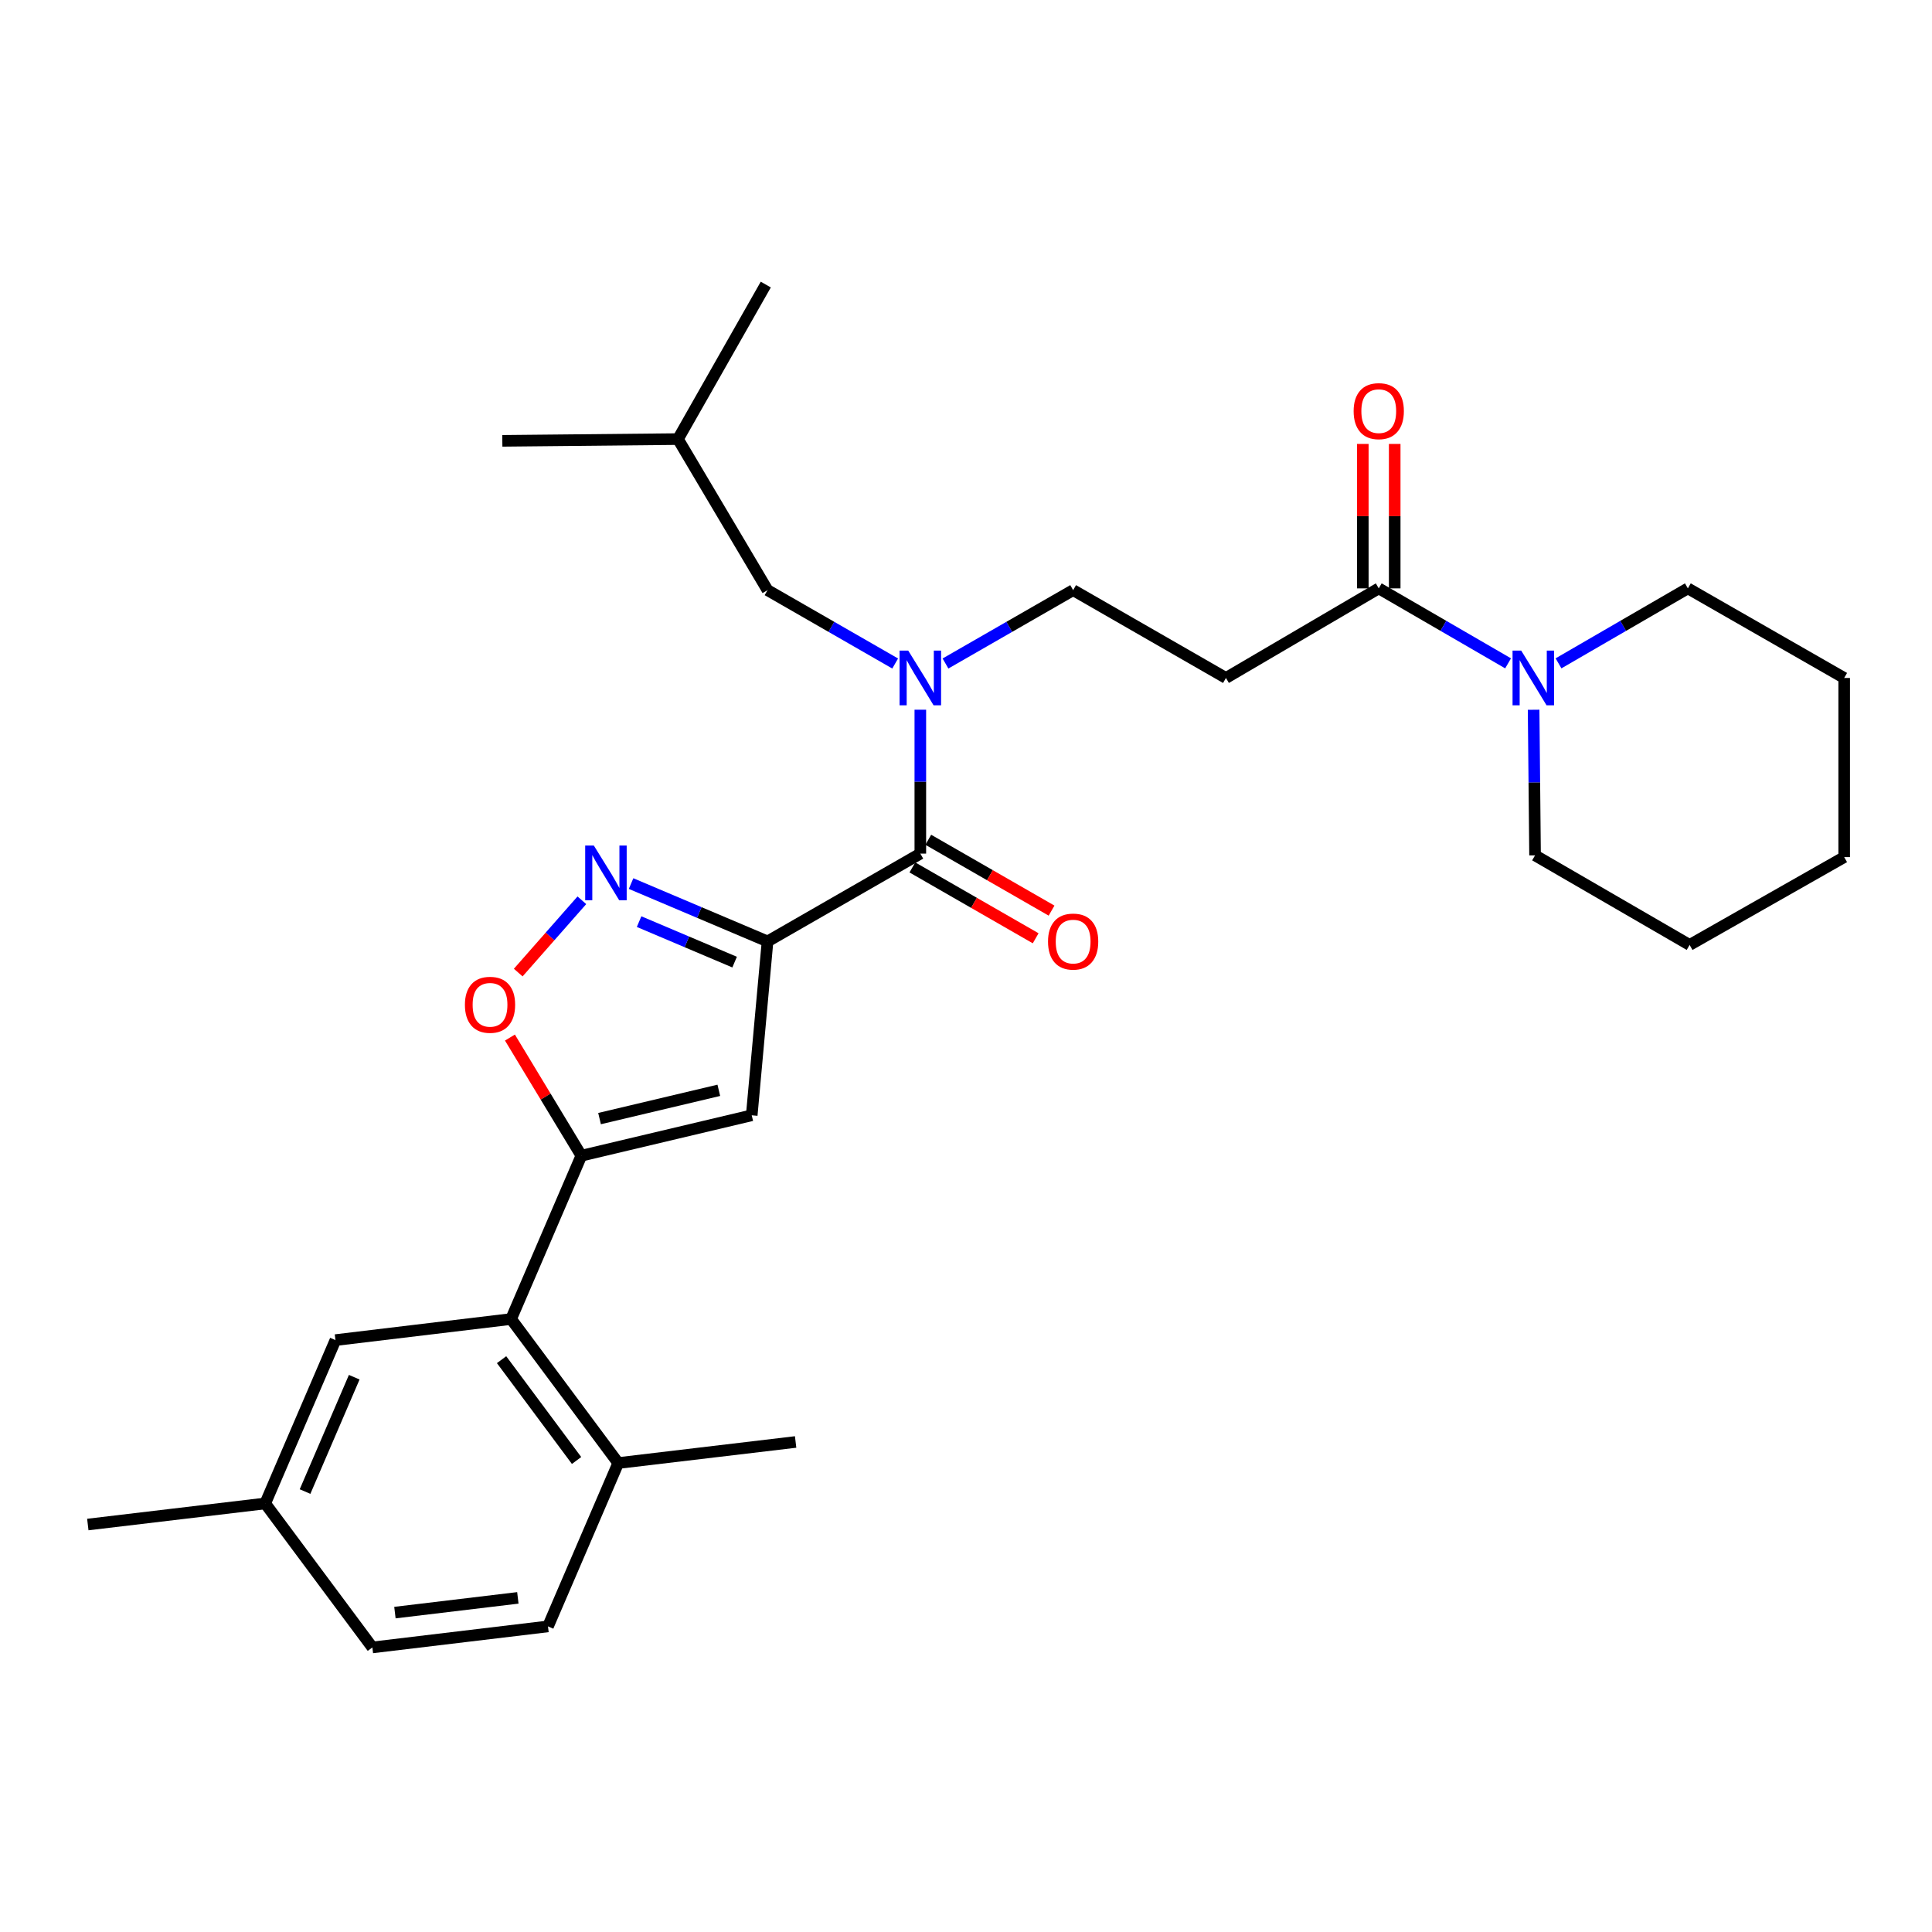 <?xml version='1.0' encoding='iso-8859-1'?>
<svg version='1.1' baseProfile='full'
              xmlns='http://www.w3.org/2000/svg'
                      xmlns:rdkit='http://www.rdkit.org/xml'
                      xmlns:xlink='http://www.w3.org/1999/xlink'
                  xml:space='preserve'
width='1000px' height='1000px' viewBox='0 0 1000 1000'>
<!-- END OF HEADER -->
<rect style='opacity:1.0;fill:#FFFFFF;stroke:none' width='1000' height='1000' x='0' y='0'> </rect>
<path class='bond-0' d='M 713.641,304.541 L 747.112,323.944' style='fill:none;fill-rule:evenodd;stroke:#000000;stroke-width:6px;stroke-linecap:butt;stroke-linejoin:miter;stroke-opacity:1' />
<path class='bond-0' d='M 747.112,323.944 L 780.582,343.347' style='fill:none;fill-rule:evenodd;stroke:#0000FF;stroke-width:6px;stroke-linecap:butt;stroke-linejoin:miter;stroke-opacity:1' />
<path class='bond-1' d='M 721.897,304.541 L 721.897,267.16' style='fill:none;fill-rule:evenodd;stroke:#000000;stroke-width:6px;stroke-linecap:butt;stroke-linejoin:miter;stroke-opacity:1' />
<path class='bond-1' d='M 721.897,267.16 L 721.897,229.779' style='fill:none;fill-rule:evenodd;stroke:#FF0000;stroke-width:6px;stroke-linecap:butt;stroke-linejoin:miter;stroke-opacity:1' />
<path class='bond-1' d='M 705.385,304.541 L 705.385,267.16' style='fill:none;fill-rule:evenodd;stroke:#000000;stroke-width:6px;stroke-linecap:butt;stroke-linejoin:miter;stroke-opacity:1' />
<path class='bond-1' d='M 705.385,267.16 L 705.385,229.779' style='fill:none;fill-rule:evenodd;stroke:#FF0000;stroke-width:6px;stroke-linecap:butt;stroke-linejoin:miter;stroke-opacity:1' />
<path class='bond-2' d='M 713.641,304.541 L 634.547,350.913' style='fill:none;fill-rule:evenodd;stroke:#000000;stroke-width:6px;stroke-linecap:butt;stroke-linejoin:miter;stroke-opacity:1' />
<path class='bond-3' d='M 793.796,367.368 L 794.169,405.049' style='fill:none;fill-rule:evenodd;stroke:#0000FF;stroke-width:6px;stroke-linecap:butt;stroke-linejoin:miter;stroke-opacity:1' />
<path class='bond-3' d='M 794.169,405.049 L 794.542,442.73' style='fill:none;fill-rule:evenodd;stroke:#000000;stroke-width:6px;stroke-linecap:butt;stroke-linejoin:miter;stroke-opacity:1' />
<path class='bond-4' d='M 806.685,343.348 L 840.16,323.944' style='fill:none;fill-rule:evenodd;stroke:#0000FF;stroke-width:6px;stroke-linecap:butt;stroke-linejoin:miter;stroke-opacity:1' />
<path class='bond-4' d='M 840.16,323.944 L 873.635,304.541' style='fill:none;fill-rule:evenodd;stroke:#000000;stroke-width:6px;stroke-linecap:butt;stroke-linejoin:miter;stroke-opacity:1' />
<path class='bond-5' d='M 873.635,304.541 L 954.545,350.913' style='fill:none;fill-rule:evenodd;stroke:#000000;stroke-width:6px;stroke-linecap:butt;stroke-linejoin:miter;stroke-opacity:1' />
<path class='bond-6' d='M 794.542,442.73 L 874.544,489.093' style='fill:none;fill-rule:evenodd;stroke:#000000;stroke-width:6px;stroke-linecap:butt;stroke-linejoin:miter;stroke-opacity:1' />
<path class='bond-7' d='M 472.246,448.98 L 504.153,467.317' style='fill:none;fill-rule:evenodd;stroke:#000000;stroke-width:6px;stroke-linecap:butt;stroke-linejoin:miter;stroke-opacity:1' />
<path class='bond-7' d='M 504.153,467.317 L 536.059,485.653' style='fill:none;fill-rule:evenodd;stroke:#FF0000;stroke-width:6px;stroke-linecap:butt;stroke-linejoin:miter;stroke-opacity:1' />
<path class='bond-7' d='M 480.474,434.664 L 512.38,453' style='fill:none;fill-rule:evenodd;stroke:#000000;stroke-width:6px;stroke-linecap:butt;stroke-linejoin:miter;stroke-opacity:1' />
<path class='bond-7' d='M 512.38,453 L 544.287,471.337' style='fill:none;fill-rule:evenodd;stroke:#FF0000;stroke-width:6px;stroke-linecap:butt;stroke-linejoin:miter;stroke-opacity:1' />
<path class='bond-8' d='M 476.36,441.822 L 476.36,404.584' style='fill:none;fill-rule:evenodd;stroke:#000000;stroke-width:6px;stroke-linecap:butt;stroke-linejoin:miter;stroke-opacity:1' />
<path class='bond-8' d='M 476.36,404.584 L 476.36,367.345' style='fill:none;fill-rule:evenodd;stroke:#0000FF;stroke-width:6px;stroke-linecap:butt;stroke-linejoin:miter;stroke-opacity:1' />
<path class='bond-9' d='M 476.36,441.822 L 397.275,487.276' style='fill:none;fill-rule:evenodd;stroke:#000000;stroke-width:6px;stroke-linecap:butt;stroke-linejoin:miter;stroke-opacity:1' />
<path class='bond-10' d='M 489.381,343.43 L 522.417,324.444' style='fill:none;fill-rule:evenodd;stroke:#0000FF;stroke-width:6px;stroke-linecap:butt;stroke-linejoin:miter;stroke-opacity:1' />
<path class='bond-10' d='M 522.417,324.444 L 555.454,305.458' style='fill:none;fill-rule:evenodd;stroke:#000000;stroke-width:6px;stroke-linecap:butt;stroke-linejoin:miter;stroke-opacity:1' />
<path class='bond-11' d='M 463.34,343.429 L 430.308,324.444' style='fill:none;fill-rule:evenodd;stroke:#0000FF;stroke-width:6px;stroke-linecap:butt;stroke-linejoin:miter;stroke-opacity:1' />
<path class='bond-11' d='M 430.308,324.444 L 397.275,305.458' style='fill:none;fill-rule:evenodd;stroke:#000000;stroke-width:6px;stroke-linecap:butt;stroke-linejoin:miter;stroke-opacity:1' />
<path class='bond-12' d='M 263.942,537.042 L 282.425,567.613' style='fill:none;fill-rule:evenodd;stroke:#FF0000;stroke-width:6px;stroke-linecap:butt;stroke-linejoin:miter;stroke-opacity:1' />
<path class='bond-12' d='M 282.425,567.613 L 300.908,598.184' style='fill:none;fill-rule:evenodd;stroke:#000000;stroke-width:6px;stroke-linecap:butt;stroke-linejoin:miter;stroke-opacity:1' />
<path class='bond-13' d='M 268.236,503.408 L 284.705,484.693' style='fill:none;fill-rule:evenodd;stroke:#FF0000;stroke-width:6px;stroke-linecap:butt;stroke-linejoin:miter;stroke-opacity:1' />
<path class='bond-13' d='M 284.705,484.693 L 301.174,465.978' style='fill:none;fill-rule:evenodd;stroke:#0000FF;stroke-width:6px;stroke-linecap:butt;stroke-linejoin:miter;stroke-opacity:1' />
<path class='bond-14' d='M 300.908,598.184 L 389.093,577.277' style='fill:none;fill-rule:evenodd;stroke:#000000;stroke-width:6px;stroke-linecap:butt;stroke-linejoin:miter;stroke-opacity:1' />
<path class='bond-14' d='M 310.327,578.981 L 372.056,564.346' style='fill:none;fill-rule:evenodd;stroke:#000000;stroke-width:6px;stroke-linecap:butt;stroke-linejoin:miter;stroke-opacity:1' />
<path class='bond-15' d='M 300.908,598.184 L 264.545,682.726' style='fill:none;fill-rule:evenodd;stroke:#000000;stroke-width:6px;stroke-linecap:butt;stroke-linejoin:miter;stroke-opacity:1' />
<path class='bond-16' d='M 389.093,577.277 L 397.275,487.276' style='fill:none;fill-rule:evenodd;stroke:#000000;stroke-width:6px;stroke-linecap:butt;stroke-linejoin:miter;stroke-opacity:1' />
<path class='bond-17' d='M 397.275,487.276 L 361.959,472.306' style='fill:none;fill-rule:evenodd;stroke:#000000;stroke-width:6px;stroke-linecap:butt;stroke-linejoin:miter;stroke-opacity:1' />
<path class='bond-17' d='M 361.959,472.306 L 326.643,457.336' style='fill:none;fill-rule:evenodd;stroke:#0000FF;stroke-width:6px;stroke-linecap:butt;stroke-linejoin:miter;stroke-opacity:1' />
<path class='bond-17' d='M 380.236,497.988 L 355.515,487.509' style='fill:none;fill-rule:evenodd;stroke:#000000;stroke-width:6px;stroke-linecap:butt;stroke-linejoin:miter;stroke-opacity:1' />
<path class='bond-17' d='M 355.515,487.509 L 330.794,477.03' style='fill:none;fill-rule:evenodd;stroke:#0000FF;stroke-width:6px;stroke-linecap:butt;stroke-linejoin:miter;stroke-opacity:1' />
<path class='bond-18' d='M 283.635,841.822 L 192.744,852.711' style='fill:none;fill-rule:evenodd;stroke:#000000;stroke-width:6px;stroke-linecap:butt;stroke-linejoin:miter;stroke-opacity:1' />
<path class='bond-18' d='M 268.037,827.06 L 204.413,834.682' style='fill:none;fill-rule:evenodd;stroke:#000000;stroke-width:6px;stroke-linecap:butt;stroke-linejoin:miter;stroke-opacity:1' />
<path class='bond-19' d='M 283.635,841.822 L 319.998,757.27' style='fill:none;fill-rule:evenodd;stroke:#000000;stroke-width:6px;stroke-linecap:butt;stroke-linejoin:miter;stroke-opacity:1' />
<path class='bond-20' d='M 319.998,757.27 L 264.545,682.726' style='fill:none;fill-rule:evenodd;stroke:#000000;stroke-width:6px;stroke-linecap:butt;stroke-linejoin:miter;stroke-opacity:1' />
<path class='bond-20' d='M 298.432,755.944 L 259.614,703.764' style='fill:none;fill-rule:evenodd;stroke:#000000;stroke-width:6px;stroke-linecap:butt;stroke-linejoin:miter;stroke-opacity:1' />
<path class='bond-21' d='M 319.998,757.27 L 411.815,746.363' style='fill:none;fill-rule:evenodd;stroke:#000000;stroke-width:6px;stroke-linecap:butt;stroke-linejoin:miter;stroke-opacity:1' />
<path class='bond-22' d='M 264.545,682.726 L 173.635,693.634' style='fill:none;fill-rule:evenodd;stroke:#000000;stroke-width:6px;stroke-linecap:butt;stroke-linejoin:miter;stroke-opacity:1' />
<path class='bond-23' d='M 173.635,693.634 L 137.272,778.185' style='fill:none;fill-rule:evenodd;stroke:#000000;stroke-width:6px;stroke-linecap:butt;stroke-linejoin:miter;stroke-opacity:1' />
<path class='bond-23' d='M 183.35,712.84 L 157.895,772.026' style='fill:none;fill-rule:evenodd;stroke:#000000;stroke-width:6px;stroke-linecap:butt;stroke-linejoin:miter;stroke-opacity:1' />
<path class='bond-24' d='M 192.744,852.711 L 137.272,778.185' style='fill:none;fill-rule:evenodd;stroke:#000000;stroke-width:6px;stroke-linecap:butt;stroke-linejoin:miter;stroke-opacity:1' />
<path class='bond-25' d='M 137.272,778.185 L 45.455,789.093' style='fill:none;fill-rule:evenodd;stroke:#000000;stroke-width:6px;stroke-linecap:butt;stroke-linejoin:miter;stroke-opacity:1' />
<path class='bond-26' d='M 555.454,305.458 L 634.547,350.913' style='fill:none;fill-rule:evenodd;stroke:#000000;stroke-width:6px;stroke-linecap:butt;stroke-linejoin:miter;stroke-opacity:1' />
<path class='bond-27' d='M 397.275,305.458 L 350.913,227.273' style='fill:none;fill-rule:evenodd;stroke:#000000;stroke-width:6px;stroke-linecap:butt;stroke-linejoin:miter;stroke-opacity:1' />
<path class='bond-28' d='M 350.913,227.273 L 396.367,147.289' style='fill:none;fill-rule:evenodd;stroke:#000000;stroke-width:6px;stroke-linecap:butt;stroke-linejoin:miter;stroke-opacity:1' />
<path class='bond-29' d='M 350.913,227.273 L 260.004,228.181' style='fill:none;fill-rule:evenodd;stroke:#000000;stroke-width:6px;stroke-linecap:butt;stroke-linejoin:miter;stroke-opacity:1' />
<path class='bond-30' d='M 954.545,350.913 L 954.545,443.638' style='fill:none;fill-rule:evenodd;stroke:#000000;stroke-width:6px;stroke-linecap:butt;stroke-linejoin:miter;stroke-opacity:1' />
<path class='bond-31' d='M 874.544,489.093 L 954.545,443.638' style='fill:none;fill-rule:evenodd;stroke:#000000;stroke-width:6px;stroke-linecap:butt;stroke-linejoin:miter;stroke-opacity:1' />
<path  class='atom-1' d='M 787.374 336.753
L 796.654 351.753
Q 797.574 353.233, 799.054 355.913
Q 800.534 358.593, 800.614 358.753
L 800.614 336.753
L 804.374 336.753
L 804.374 365.073
L 800.494 365.073
L 790.534 348.673
Q 789.374 346.753, 788.134 344.553
Q 786.934 342.353, 786.574 341.673
L 786.574 365.073
L 782.894 365.073
L 782.894 336.753
L 787.374 336.753
' fill='#0000FF'/>
<path  class='atom-2' d='M 700.641 212.804
Q 700.641 206.004, 704.001 202.204
Q 707.361 198.404, 713.641 198.404
Q 719.921 198.404, 723.281 202.204
Q 726.641 206.004, 726.641 212.804
Q 726.641 219.684, 723.241 223.604
Q 719.841 227.484, 713.641 227.484
Q 707.401 227.484, 704.001 223.604
Q 700.641 219.724, 700.641 212.804
M 713.641 224.284
Q 717.961 224.284, 720.281 221.404
Q 722.641 218.484, 722.641 212.804
Q 722.641 207.244, 720.281 204.444
Q 717.961 201.604, 713.641 201.604
Q 709.321 201.604, 706.961 204.404
Q 704.641 207.204, 704.641 212.804
Q 704.641 218.524, 706.961 221.404
Q 709.321 224.284, 713.641 224.284
' fill='#FF0000'/>
<path  class='atom-6' d='M 542.454 487.356
Q 542.454 480.556, 545.814 476.756
Q 549.174 472.956, 555.454 472.956
Q 561.734 472.956, 565.094 476.756
Q 568.454 480.556, 568.454 487.356
Q 568.454 494.236, 565.054 498.156
Q 561.654 502.036, 555.454 502.036
Q 549.214 502.036, 545.814 498.156
Q 542.454 494.276, 542.454 487.356
M 555.454 498.836
Q 559.774 498.836, 562.094 495.956
Q 564.454 493.036, 564.454 487.356
Q 564.454 481.796, 562.094 478.996
Q 559.774 476.156, 555.454 476.156
Q 551.134 476.156, 548.774 478.956
Q 546.454 481.756, 546.454 487.356
Q 546.454 493.076, 548.774 495.956
Q 551.134 498.836, 555.454 498.836
' fill='#FF0000'/>
<path  class='atom-7' d='M 470.1 336.753
L 479.38 351.753
Q 480.3 353.233, 481.78 355.913
Q 483.26 358.593, 483.34 358.753
L 483.34 336.753
L 487.1 336.753
L 487.1 365.073
L 483.22 365.073
L 473.26 348.673
Q 472.1 346.753, 470.86 344.553
Q 469.66 342.353, 469.3 341.673
L 469.3 365.073
L 465.62 365.073
L 465.62 336.753
L 470.1 336.753
' fill='#0000FF'/>
<path  class='atom-8' d='M 240.637 520.078
Q 240.637 513.278, 243.997 509.478
Q 247.357 505.678, 253.637 505.678
Q 259.917 505.678, 263.277 509.478
Q 266.637 513.278, 266.637 520.078
Q 266.637 526.958, 263.237 530.878
Q 259.837 534.758, 253.637 534.758
Q 247.397 534.758, 243.997 530.878
Q 240.637 526.998, 240.637 520.078
M 253.637 531.558
Q 257.957 531.558, 260.277 528.678
Q 262.637 525.758, 262.637 520.078
Q 262.637 514.518, 260.277 511.718
Q 257.957 508.878, 253.637 508.878
Q 249.317 508.878, 246.957 511.678
Q 244.637 514.478, 244.637 520.078
Q 244.637 525.798, 246.957 528.678
Q 249.317 531.558, 253.637 531.558
' fill='#FF0000'/>
<path  class='atom-12' d='M 307.372 437.661
L 316.652 452.661
Q 317.572 454.141, 319.052 456.821
Q 320.532 459.501, 320.612 459.661
L 320.612 437.661
L 324.372 437.661
L 324.372 465.981
L 320.492 465.981
L 310.532 449.581
Q 309.372 447.661, 308.132 445.461
Q 306.932 443.261, 306.572 442.581
L 306.572 465.981
L 302.892 465.981
L 302.892 437.661
L 307.372 437.661
' fill='#0000FF'/>
</svg>
